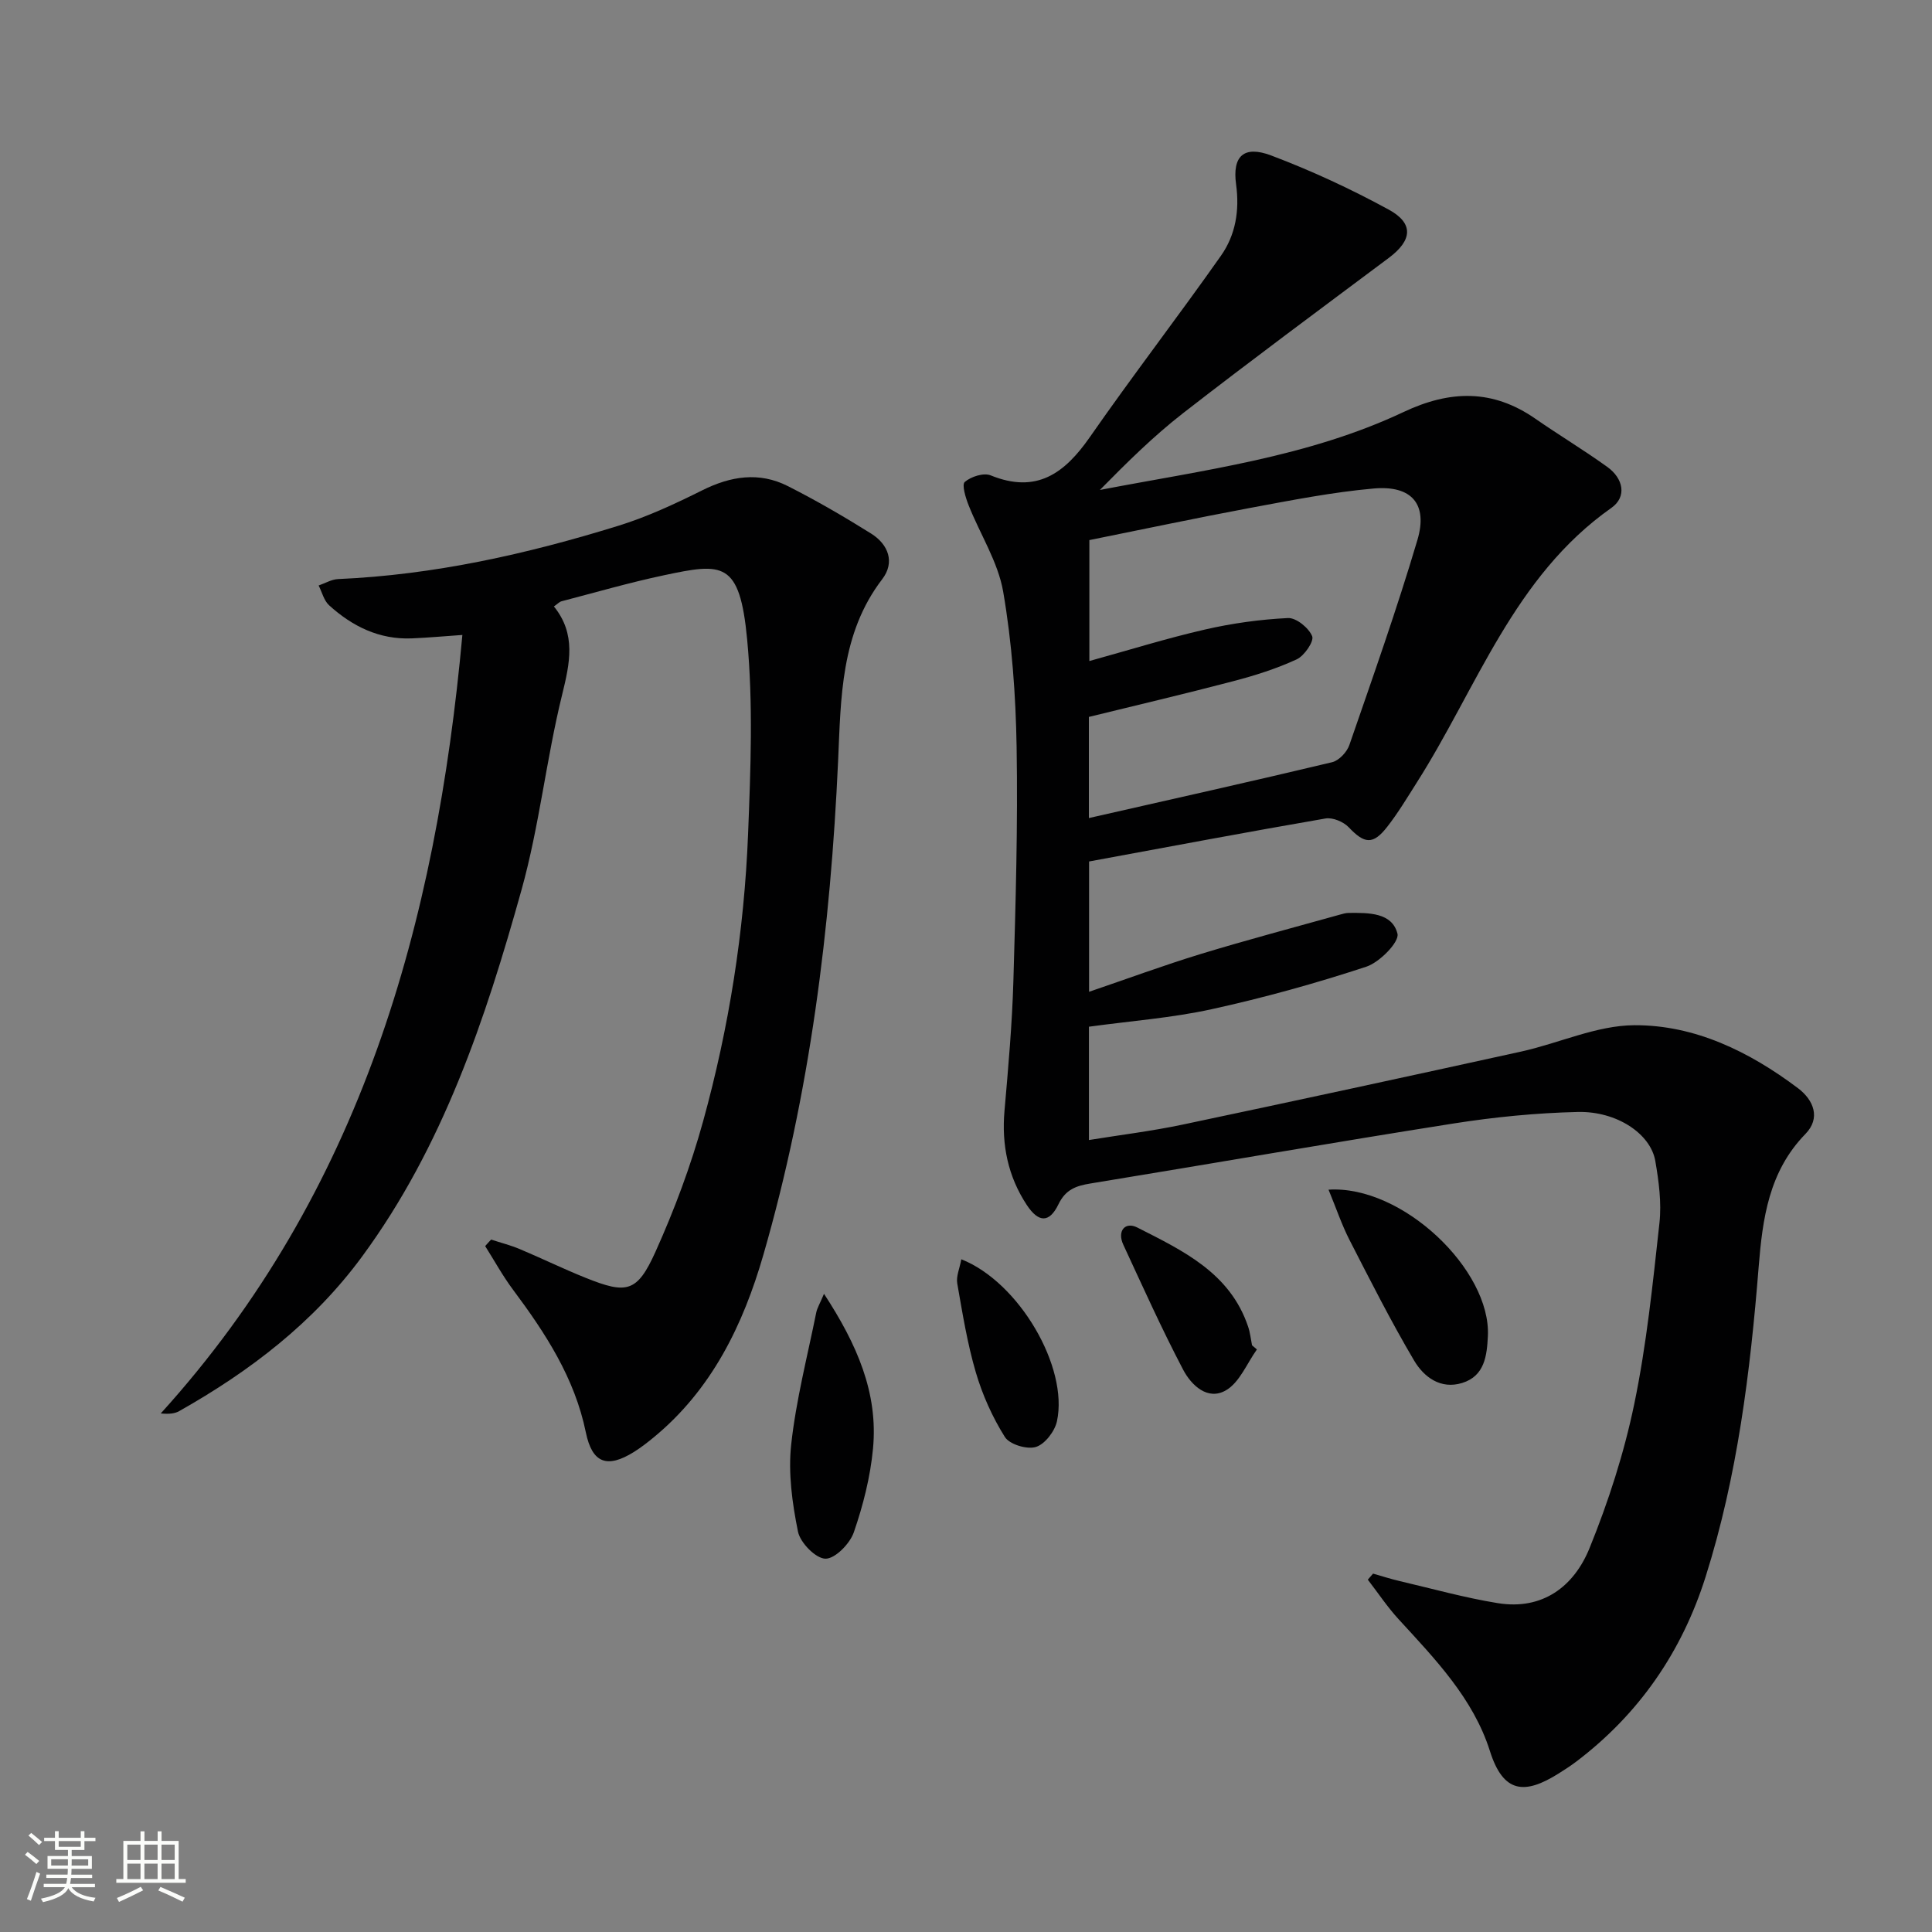 <svg enable-background="new 0 0 400 400" viewBox="0 0 400 400" xmlns="http://www.w3.org/2000/svg"><rect x="0" y="0" width="400" height="400" fill="#808080" stroke="none"/><path d="m5.17 384 .55-.58c.85.61 1.65 1.24 2.4 1.87l-.59.64c-.83-.73-1.62-1.38-2.36-1.93m1.22 9.53-.82-.34c.71-1.76 1.37-3.64 1.98-5.63.24.13.5.25.76.36-.6 1.67-1.24 3.54-1.92 5.61m-.5-13.5.57-.54c.56.44 1.31 1.06 2.26 1.87l-.64.64c-.68-.66-1.41-1.32-2.19-1.97m3.25.46h2.24v-1.36h.77v1.36h4.57v-1.36h.76v1.36h2.28v.69h-2.28v1.84h-2.64v1.26h4.18v2.64h-4.21c0 .45-.02.86-.05 1.21h4.32v.69h-4.38c-.04.34-.1.75-.19 1.22h5.15v.69h-4.82c.87 1.19 2.51 1.92 4.93 2.19-.17.31-.3.57-.37.76-2.77-.49-4.52-1.41-5.26-2.76-.56 1.26-2.3 2.23-5.24 2.9-.12-.24-.26-.48-.43-.72 2.73-.55 4.38-1.34 4.96-2.38h-4.38v-.69h4.65c.1-.38.17-.79.21-1.22h-4.32v-.69h4.4c.03-.34.05-.75.05-1.21h-4.2v-2.64h4.23v-1.26h-2.69v-1.84h-2.24zm1.46 4.46v1.29h3.45c.01-.4.02-.57.01-.53v-.32-.45h-3.46zm1.55-2.59h4.57v-1.19h-4.57zm6.11 2.59h-3.42v.77c-.01.19-.01.37-.02.53h3.44z" fill="#fbfcfa"/><path d="m32.63 379.16h.82v1.98h3.54v7.89h1.46v.78h-14.37v-.78h1.46v-7.89h3.55v-1.98h.82v1.98h2.73v-1.98zm-3.49 11.48.5.73c-1.61.82-3.28 1.63-5 2.41-.13-.27-.28-.55-.44-.82 1.75-.72 3.4-1.49 4.94-2.32m-2.78-5.55h2.73v-3.18h-2.73zm0 3.95h2.73v-3.2h-2.73zm3.54-3.95h2.73v-3.18h-2.73zm0 3.95h2.73v-3.2h-2.73zm7.89 4.68c-1.84-.92-3.51-1.7-5.02-2.32l.45-.73c1.89.8 3.57 1.55 5.04 2.23zm-1.62-11.81h-2.73v3.18h2.73zm-2.73 7.13h2.73v-3.2h-2.73z" fill="#fbfcfa"/><g fill="#010102"><path d="m284.28 325.8c1.83.52 3.64 1.11 5.49 1.54 6.76 1.58 13.47 3.46 20.31 4.57 9.28 1.51 15.78-3.43 19.01-11.37 3.91-9.62 7.15-19.67 9.26-29.83 2.56-12.33 3.84-24.95 5.22-37.49.46-4.22-.13-8.64-.86-12.87-.97-5.59-7.94-10.31-16.03-10.13-8.61.2-17.25 1.05-25.76 2.39-25.08 3.95-50.1 8.32-75.16 12.42-2.96.48-5.13 1.23-6.61 4.29-1.89 3.92-4.13 3.85-6.57.15-3.89-5.91-5.23-12.43-4.61-19.5.78-8.94 1.58-17.89 1.84-26.85.47-16.14.94-32.29.67-48.42-.18-10.75-.96-21.6-2.78-32.19-1.07-6.18-4.78-11.89-7.15-17.88-.62-1.56-1.46-4.28-.8-4.85 1.29-1.11 3.91-1.95 5.36-1.36 9.5 3.86 15.3-.41 20.53-7.92 8.82-12.68 18.26-24.93 27.15-37.56 3.02-4.29 3.87-9.34 3.13-14.76-.81-5.87 1.6-8.12 7.24-6 8.35 3.15 16.51 6.94 24.35 11.21 5.27 2.87 4.87 6.39.02 10.01-14.25 10.65-28.56 21.24-42.61 32.16-6.12 4.76-11.67 10.26-17.2 15.88 21.4-4.11 43.06-6.79 62.88-16.14 9.64-4.55 18.44-4.75 27.28 1.39 4.92 3.41 10.06 6.5 14.92 10 3.26 2.35 4.11 6.15.81 8.47-20.23 14.23-27.81 37.28-40.3 56.89-1.96 3.09-3.85 6.25-6.09 9.12-2.96 3.8-4.73 3.54-7.98.11-1.09-1.15-3.33-2.08-4.82-1.82-16.17 2.79-32.29 5.83-48.94 8.9v26.98c7.82-2.66 15.41-5.47 23.13-7.83 9.51-2.9 19.13-5.44 28.71-8.12.64-.18 1.3-.38 1.95-.38 4.06-.03 8.95-.11 10.06 4.3.43 1.71-3.69 5.92-6.44 6.83-10.5 3.46-21.21 6.43-32.01 8.8-8.23 1.81-16.71 2.43-25.43 3.63v23.46c6.54-1.06 13.04-1.85 19.43-3.2 23.37-4.93 46.71-9.98 70.04-15.11 7.86-1.73 15.63-5.42 23.46-5.46 12.54-.06 23.82 5.48 33.85 13.02 3.33 2.51 4.74 6.24 1.56 9.5-7.59 7.78-8.88 17.58-9.68 27.56-1.74 21.72-4.39 43.28-10.99 64.14-4.9 15.49-13.74 28.36-26.76 38.23-1.19.9-2.46 1.72-3.72 2.51-6.93 4.34-11.39 4.12-14.17-4.69-3.44-10.87-11.33-19.03-18.89-27.27-2.34-2.55-4.27-5.46-6.39-8.21.34-.4.71-.82 1.09-1.25zm-58.74-213.98v25.04c8.31-2.3 16.07-4.72 23.97-6.53 5.62-1.29 11.41-2.09 17.16-2.37 1.7-.08 4.3 2.04 5 3.76.43 1.05-1.62 4.06-3.2 4.79-4.18 1.93-8.65 3.35-13.13 4.52-10.02 2.63-20.12 5-29.9 7.4v20.94c17.13-3.89 33.77-7.6 50.35-11.56 1.43-.34 3.08-2.1 3.58-3.56 4.87-14.09 9.85-28.16 14.09-42.45 2.21-7.45-1.21-11.36-9.06-10.66-8.56.76-17.05 2.44-25.52 4.01-11.19 2.09-22.34 4.46-33.34 6.67z"/><path d="m101.68 256.64c1.97.65 4 1.16 5.91 1.96 4.6 1.93 9.08 4.13 13.71 5.98 8.47 3.4 10.62 2.99 14.4-5.39 3.94-8.74 7.33-17.83 9.88-27.07 5.36-19.41 8.5-39.29 9.3-59.42.53-13.42 1.07-26.98-.19-40.31-1.54-16.32-5.08-15.86-17.22-13.29-7.13 1.51-14.16 3.55-21.22 5.39-.44.12-.81.54-1.57 1.07 4.63 5.71 3.32 11.69 1.7 18.28-3.29 13.36-4.72 27.2-8.41 40.42-7.47 26.76-16.25 53.11-33.01 75.9-10.06 13.69-23.21 23.73-37.85 31.99-.92.52-2.05.65-3.83.49 41.52-45.8 57.01-101.41 62.45-161.18-3.66.25-7.06.57-10.46.71-6.72.28-12.32-2.48-17.14-6.86-1.07-.98-1.46-2.71-2.16-4.09 1.34-.46 2.67-1.27 4.04-1.33 19.88-.87 39.12-5.18 58.03-11.04 5.98-1.85 11.74-4.54 17.36-7.34 5.89-2.94 11.77-3.87 17.69-.88 5.91 2.99 11.66 6.33 17.28 9.85 3.55 2.23 4.97 5.93 2.28 9.44-8.63 11.26-8.54 24.61-9.13 37.62-1.57 34.64-5.83 68.85-15.46 102.22-4.2 14.55-10.7 27.96-22.78 37.88-1.28 1.05-2.61 2.08-4.01 2.96-5.59 3.49-8.67 2.33-9.98-4.05-2.31-11.26-8.35-20.52-15.06-29.51-2.14-2.86-3.87-6.03-5.78-9.05.4-.47.82-.91 1.23-1.35z"/><path d="m275.06 246.31c15.28-.98 33.66 16.63 32.99 30.31-.2 4.03-.65 8.25-5.3 9.7-4.51 1.41-7.98-1.25-9.99-4.66-4.79-8.11-9.05-16.54-13.35-24.92-1.62-3.17-2.76-6.58-4.35-10.43z"/><path d="m170.6 267.87c6.83 10.45 11.23 20.5 10.15 32.02-.55 5.88-2.05 11.78-3.98 17.37-.82 2.36-3.89 5.49-5.88 5.45-2.01-.04-5.22-3.31-5.68-5.62-1.19-5.88-2.05-12.12-1.4-18.03 1-9.18 3.35-18.21 5.18-27.29.18-.93.72-1.79 1.61-3.9z"/><path d="m260.23 279.39c-2.08 2.9-3.57 6.79-6.38 8.44-3.81 2.25-7.22-1.06-8.9-4.26-4.44-8.46-8.36-17.19-12.38-25.86-1.34-2.89.41-4.83 2.89-3.57 9.4 4.78 19.2 9.36 22.95 20.53.42 1.24.55 2.57.81 3.86.34.28.68.57 1.01.86z"/><path d="m199.03 260.72c11.97 4.73 22.23 22.36 19.8 33.54-.45 2.08-2.5 4.75-4.37 5.32-1.84.56-5.46-.53-6.42-2.08-2.58-4.11-4.64-8.71-6.01-13.38-1.76-5.99-2.76-12.22-3.84-18.39-.26-1.46.49-3.1.84-5.01z"/></g></svg>

